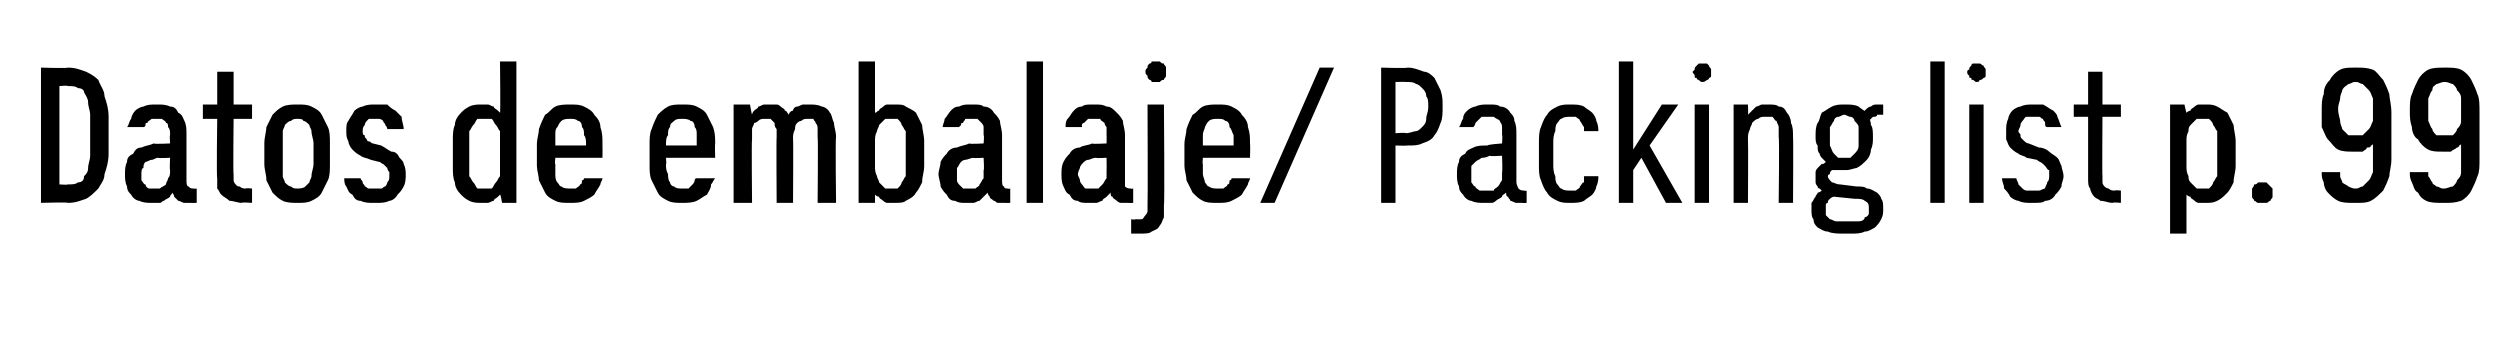 <?xml version="1.0" standalone="no"?>
<!DOCTYPE svg PUBLIC "-//W3C//DTD SVG 1.1//EN" "http://www.w3.org/Graphics/SVG/1.1/DTD/svg11.dtd">
<svg xmlns="http://www.w3.org/2000/svg" version="1.1" width="122px" height="16.5px" viewBox="0 -3 122 16.5" style="top:-3px">
  <desc>Datos de embalaje/ Packing list p. 99</desc>
  <defs/>
  <g id="Polygon378242">
    <path d="M 2 6.9 C 2 6.9 3.35 6.86 3.3 6.9 C 3.7 6.9 3.9 6.8 4.2 6.7 C 4.4 6.6 4.6 6.4 4.8 6.2 C 4.9 6 5.1 5.8 5.1 5.5 C 5.2 5.2 5.3 4.9 5.3 4.5 C 5.3 4.5 5.3 2.7 5.3 2.7 C 5.3 2.3 5.2 2 5.1 1.7 C 5.1 1.4 4.9 1.2 4.8 0.9 C 4.6 0.7 4.4 0.6 4.2 0.5 C 3.9 0.4 3.7 0.3 3.3 0.3 C 3.35 0.34 2 0.3 2 0.3 L 2 6.9 Z M 2.9 6 L 2.9 1.2 C 2.9 1.2 3.34 1.16 3.3 1.2 C 3.5 1.2 3.7 1.2 3.8 1.3 C 4 1.3 4.1 1.4 4.1 1.5 C 4.2 1.7 4.3 1.8 4.3 2 C 4.3 2.2 4.4 2.4 4.4 2.6 C 4.4 2.6 4.4 4.6 4.4 4.6 C 4.4 4.8 4.3 5 4.3 5.2 C 4.3 5.4 4.2 5.5 4.1 5.6 C 4.1 5.8 4 5.9 3.8 5.9 C 3.7 6 3.5 6 3.3 6 C 3.34 6.03 2.9 6 2.9 6 Z M 9.6 6.9 L 9.6 6.2 C 9.6 6.2 9.45 6.23 9.5 6.2 C 9.3 6.2 9.3 6.2 9.2 6.1 C 9.1 6.1 9.1 5.9 9.1 5.8 C 9.1 5.8 9.1 3.6 9.1 3.6 C 9.1 3.3 9.1 3.1 9 2.9 C 8.9 2.7 8.9 2.6 8.7 2.5 C 8.6 2.3 8.5 2.2 8.3 2.2 C 8.1 2.1 7.9 2.1 7.7 2.1 C 7.7 2.1 7.6 2.1 7.6 2.1 C 7.4 2.1 7.2 2.1 7 2.2 C 6.9 2.2 6.7 2.3 6.6 2.4 C 6.5 2.5 6.4 2.7 6.4 2.8 C 6.3 2.9 6.3 3.1 6.2 3.2 C 6.2 3.2 7 3.2 7 3.2 C 7 3.2 7.1 3.2 7.1 3.1 C 7.1 3 7.1 3 7.2 3 C 7.2 2.9 7.3 2.9 7.4 2.8 C 7.4 2.8 7.5 2.8 7.6 2.8 C 7.6 2.8 7.7 2.8 7.7 2.8 C 7.8 2.8 7.9 2.8 7.9 2.8 C 8 2.9 8.1 2.9 8.1 3 C 8.2 3 8.2 3.1 8.2 3.2 C 8.3 3.3 8.3 3.4 8.3 3.6 C 8.27 3.58 8.3 4 8.3 4 C 8.3 4 7.54 4.04 7.5 4 C 7.3 4.1 7.1 4.1 6.9 4.2 C 6.7 4.2 6.6 4.3 6.5 4.5 C 6.3 4.6 6.2 4.7 6.2 4.9 C 6.1 5.1 6.1 5.3 6.1 5.5 C 6.1 5.7 6.1 5.9 6.2 6.1 C 6.2 6.3 6.3 6.4 6.4 6.5 C 6.5 6.7 6.7 6.8 6.8 6.8 C 7 6.9 7.2 6.9 7.4 6.9 C 7.4 6.9 7.4 6.9 7.4 6.9 C 7.6 6.9 7.7 6.9 7.8 6.9 C 7.9 6.9 7.9 6.8 8 6.8 C 8.1 6.7 8.2 6.7 8.3 6.6 C 8.3 6.5 8.4 6.5 8.4 6.4 C 8.5 6.5 8.5 6.6 8.5 6.6 C 8.6 6.7 8.6 6.7 8.7 6.8 C 8.8 6.8 8.9 6.9 9 6.9 C 9.1 6.9 9.2 6.9 9.3 6.9 C 9.28 6.91 9.6 6.9 9.6 6.9 Z M 8.3 4.7 C 8.3 4.7 8.27 5.31 8.3 5.3 C 8.3 5.5 8.3 5.6 8.2 5.7 C 8.2 5.8 8.1 5.9 8.1 6 C 8 6.1 7.9 6.1 7.8 6.2 C 7.8 6.2 7.7 6.2 7.6 6.2 C 7.6 6.2 7.5 6.2 7.5 6.2 C 7.4 6.2 7.3 6.2 7.3 6.2 C 7.2 6.2 7.1 6.1 7.1 6 C 7 6 7 5.9 6.9 5.8 C 6.9 5.7 6.9 5.6 6.9 5.5 C 6.9 5.4 6.9 5.2 7 5.2 C 7 5.1 7 5 7.1 4.9 C 7.2 4.9 7.3 4.8 7.4 4.8 C 7.5 4.8 7.6 4.7 7.7 4.7 C 7.74 4.73 8.3 4.7 8.3 4.7 Z M 11.8 6.9 C 11.79 6.86 12.3 6.9 12.3 6.9 L 12.3 6.2 C 12.3 6.2 11.98 6.17 12 6.2 C 11.9 6.2 11.8 6.2 11.7 6.1 C 11.6 6.1 11.6 6.1 11.5 6 C 11.5 6 11.4 5.9 11.4 5.8 C 11.4 5.8 11.4 5.7 11.4 5.5 C 11.37 5.54 11.4 2.8 11.4 2.8 L 12.3 2.8 L 12.3 2.1 L 11.4 2.1 L 11.4 0.5 L 10.6 0.5 L 10.6 2.1 L 9.9 2.1 L 9.9 2.8 L 10.6 2.8 C 10.6 2.8 10.56 5.68 10.6 5.7 C 10.6 5.9 10.6 6 10.6 6.2 C 10.7 6.3 10.7 6.4 10.8 6.5 C 10.9 6.6 11.1 6.7 11.2 6.8 C 11.4 6.8 11.6 6.9 11.8 6.9 Z M 14.5 6.9 C 14.8 6.9 15 6.9 15.2 6.8 C 15.4 6.7 15.6 6.6 15.7 6.4 C 15.8 6.2 15.9 6 16 5.8 C 16.1 5.6 16.1 5.3 16.1 5 C 16.1 5 16.1 4 16.1 4 C 16.1 3.7 16.1 3.4 16 3.2 C 15.9 3 15.8 2.8 15.7 2.6 C 15.6 2.4 15.4 2.3 15.2 2.2 C 15 2.1 14.8 2.1 14.5 2.1 C 14.3 2.1 14 2.1 13.8 2.2 C 13.6 2.3 13.5 2.4 13.3 2.6 C 13.2 2.8 13.1 3 13 3.2 C 13 3.4 12.9 3.7 12.9 4 C 12.9 4 12.9 5 12.9 5 C 12.9 5.3 13 5.5 13 5.8 C 13.1 6 13.2 6.2 13.3 6.4 C 13.5 6.6 13.6 6.7 13.8 6.8 C 14 6.9 14.3 6.9 14.5 6.9 Z M 14.5 6.2 C 14.4 6.2 14.3 6.2 14.2 6.1 C 14.1 6.1 14 6 13.9 5.9 C 13.9 5.8 13.8 5.7 13.8 5.6 C 13.8 5.4 13.8 5.2 13.8 5 C 13.8 5 13.8 4 13.8 4 C 13.8 3.8 13.8 3.6 13.8 3.4 C 13.8 3.3 13.9 3.2 13.9 3.1 C 14 3 14.1 2.9 14.2 2.9 C 14.3 2.8 14.4 2.8 14.5 2.8 C 14.6 2.8 14.8 2.8 14.8 2.9 C 14.9 2.9 15 3 15.1 3.1 C 15.1 3.2 15.2 3.3 15.2 3.4 C 15.2 3.6 15.3 3.8 15.3 4 C 15.3 4 15.3 5 15.3 5 C 15.3 5.2 15.2 5.4 15.2 5.6 C 15.2 5.7 15.1 5.8 15.1 5.9 C 15 6 14.9 6.1 14.9 6.1 C 14.8 6.2 14.6 6.2 14.5 6.2 Z M 18.2 6.9 C 18.2 6.9 18.4 6.9 18.4 6.9 C 18.6 6.9 18.8 6.9 19 6.8 C 19.1 6.8 19.3 6.7 19.4 6.5 C 19.5 6.4 19.6 6.3 19.7 6.1 C 19.8 5.9 19.8 5.7 19.8 5.5 C 19.8 5.4 19.8 5.2 19.7 5 C 19.7 4.9 19.6 4.8 19.5 4.7 C 19.4 4.5 19.3 4.4 19.1 4.4 C 18.9 4.3 18.8 4.2 18.6 4.1 C 18.6 4.1 18.2 4 18.2 4 C 18.1 4 18.1 3.9 18 3.9 C 17.9 3.9 17.9 3.8 17.9 3.8 C 17.8 3.7 17.8 3.7 17.8 3.6 C 17.7 3.6 17.7 3.5 17.7 3.4 C 17.7 3.3 17.7 3.2 17.8 3.1 C 17.8 3.1 17.8 3 17.9 2.9 C 17.9 2.9 18 2.8 18 2.8 C 18.1 2.8 18.2 2.8 18.3 2.8 C 18.3 2.8 18.3 2.8 18.3 2.8 C 18.4 2.8 18.5 2.8 18.5 2.8 C 18.6 2.8 18.7 2.9 18.7 2.9 C 18.7 3 18.8 3 18.8 3.1 C 18.8 3.1 18.9 3.2 18.9 3.3 C 18.9 3.3 19.7 3.3 19.7 3.3 C 19.7 3.1 19.6 2.9 19.6 2.7 C 19.5 2.6 19.4 2.5 19.3 2.4 C 19.1 2.3 19 2.2 18.9 2.1 C 18.7 2.1 18.5 2.1 18.4 2.1 C 18.4 2.1 18.3 2.1 18.3 2.1 C 18.1 2.1 17.9 2.1 17.7 2.2 C 17.6 2.2 17.4 2.3 17.3 2.4 C 17.2 2.6 17.1 2.7 17 2.9 C 16.9 3 16.9 3.2 16.9 3.4 C 16.9 3.6 16.9 3.7 17 3.9 C 17 4 17.1 4.2 17.2 4.3 C 17.3 4.4 17.4 4.5 17.6 4.6 C 17.7 4.7 17.9 4.7 18.1 4.8 C 18.1 4.8 18.5 4.9 18.5 4.9 C 18.6 4.9 18.6 5 18.7 5 C 18.8 5.1 18.8 5.1 18.9 5.2 C 18.9 5.2 18.9 5.3 19 5.4 C 19 5.4 19 5.5 19 5.6 C 19 5.7 19 5.8 18.9 5.9 C 18.9 5.9 18.9 6 18.8 6.1 C 18.7 6.1 18.7 6.2 18.6 6.2 C 18.5 6.2 18.4 6.2 18.3 6.2 C 18.3 6.2 18.3 6.2 18.3 6.2 C 18.2 6.2 18.1 6.2 18 6.2 C 17.9 6.2 17.9 6.1 17.8 6.1 C 17.8 6 17.7 6 17.7 5.9 C 17.7 5.8 17.6 5.8 17.6 5.7 C 17.6 5.7 16.8 5.7 16.8 5.7 C 16.8 5.8 16.8 6 16.9 6.1 C 17 6.3 17 6.4 17.2 6.5 C 17.3 6.7 17.4 6.8 17.6 6.8 C 17.8 6.9 18 6.9 18.2 6.9 Z M 23.5 6.9 C 23.6 6.9 23.7 6.9 23.8 6.9 C 23.9 6.9 24 6.8 24.1 6.8 C 24.1 6.7 24.2 6.7 24.3 6.6 C 24.3 6.6 24.4 6.5 24.4 6.5 C 24.43 6.46 24.5 6.9 24.5 6.9 L 25.2 6.9 L 25.2 0 L 24.4 0 C 24.4 0 24.43 2.54 24.4 2.5 C 24.4 2.5 24.3 2.4 24.3 2.4 C 24.2 2.3 24.1 2.3 24.1 2.2 C 24 2.2 23.9 2.1 23.8 2.1 C 23.7 2.1 23.6 2.1 23.5 2.1 C 23.3 2.1 23.1 2.1 22.9 2.2 C 22.7 2.3 22.6 2.4 22.5 2.5 C 22.3 2.7 22.2 2.9 22.2 3.1 C 22.1 3.3 22.1 3.6 22.1 3.8 C 22.1 3.8 22.1 5.2 22.1 5.2 C 22.1 5.4 22.1 5.7 22.2 5.9 C 22.2 6.1 22.3 6.3 22.5 6.5 C 22.6 6.6 22.7 6.7 22.9 6.8 C 23.1 6.9 23.3 6.9 23.5 6.9 Z M 23.6 6.2 C 23.5 6.2 23.4 6.2 23.3 6.2 C 23.2 6.1 23.2 6 23.1 5.9 C 23 5.8 23 5.7 22.9 5.6 C 22.9 5.4 22.9 5.3 22.9 5.1 C 22.9 5.1 22.9 3.9 22.9 3.9 C 22.9 3.7 22.9 3.6 22.9 3.4 C 23 3.3 23 3.2 23.1 3.1 C 23.2 3 23.2 2.9 23.3 2.8 C 23.4 2.8 23.5 2.8 23.7 2.8 C 23.8 2.8 23.9 2.8 24 2.8 C 24.1 2.9 24.1 3 24.2 3.1 C 24.3 3.2 24.3 3.3 24.4 3.4 C 24.4 3.6 24.4 3.7 24.4 3.9 C 24.4 3.9 24.4 5.1 24.4 5.1 C 24.4 5.3 24.4 5.4 24.4 5.6 C 24.3 5.7 24.3 5.8 24.2 5.9 C 24.1 6 24.1 6.1 24 6.2 C 23.9 6.2 23.8 6.2 23.6 6.2 Z M 27.8 6.9 C 28.1 6.9 28.3 6.9 28.5 6.8 C 28.7 6.7 28.9 6.6 29 6.5 C 29.1 6.3 29.2 6.2 29.3 6 C 29.3 5.9 29.4 5.8 29.4 5.7 C 29.4 5.7 28.5 5.7 28.5 5.7 C 28.5 5.7 28.5 5.8 28.4 5.8 C 28.4 5.9 28.4 6 28.3 6 C 28.3 6.1 28.2 6.1 28.1 6.2 C 28 6.2 27.9 6.2 27.8 6.2 C 27.7 6.2 27.5 6.2 27.4 6.1 C 27.3 6.1 27.3 6 27.2 5.9 C 27.1 5.8 27.1 5.6 27.1 5.5 C 27.1 5.3 27.1 5.2 27.1 5 C 27.06 5.04 27.1 4.7 27.1 4.7 L 29.4 4.7 C 29.4 4.7 29.41 4.02 29.4 4 C 29.4 3.7 29.4 3.5 29.3 3.2 C 29.3 3 29.2 2.8 29 2.6 C 28.9 2.4 28.7 2.3 28.5 2.2 C 28.3 2.1 28.1 2.1 27.8 2.1 C 27.6 2.1 27.3 2.1 27.1 2.2 C 26.9 2.3 26.8 2.5 26.6 2.6 C 26.5 2.8 26.4 3 26.3 3.3 C 26.3 3.5 26.2 3.8 26.2 4 C 26.2 4 26.2 5.1 26.2 5.1 C 26.2 5.3 26.3 5.6 26.3 5.8 C 26.4 6 26.5 6.2 26.6 6.4 C 26.7 6.6 26.9 6.7 27.1 6.8 C 27.3 6.9 27.5 6.9 27.8 6.9 Z M 28.6 4.1 C 28.6 4.1 27.1 4.1 27.1 4.1 C 27.1 3.9 27.1 3.7 27.1 3.6 C 27.1 3.4 27.1 3.3 27.2 3.2 C 27.3 3 27.3 3 27.4 2.9 C 27.5 2.8 27.7 2.8 27.8 2.8 C 28 2.8 28.1 2.8 28.2 2.9 C 28.3 2.9 28.4 3 28.4 3.2 C 28.5 3.3 28.5 3.4 28.5 3.6 C 28.6 3.7 28.6 3.9 28.6 4.1 Z M 33.3 6.9 C 33.5 6.9 33.8 6.9 34 6.8 C 34.2 6.7 34.3 6.6 34.5 6.5 C 34.6 6.3 34.7 6.2 34.7 6 C 34.8 5.9 34.8 5.8 34.9 5.7 C 34.9 5.7 34 5.7 34 5.7 C 33.9 5.7 33.9 5.8 33.9 5.8 C 33.9 5.9 33.8 6 33.8 6 C 33.7 6.1 33.7 6.1 33.6 6.2 C 33.5 6.2 33.4 6.2 33.3 6.2 C 33.1 6.2 33 6.2 32.9 6.1 C 32.8 6.1 32.7 6 32.7 5.9 C 32.6 5.8 32.6 5.6 32.6 5.5 C 32.5 5.3 32.5 5.2 32.5 5 C 32.53 5.04 32.5 4.7 32.5 4.7 L 34.9 4.7 C 34.9 4.7 34.88 4.02 34.9 4 C 34.9 3.7 34.9 3.5 34.8 3.2 C 34.7 3 34.6 2.8 34.5 2.6 C 34.4 2.4 34.2 2.3 34 2.2 C 33.8 2.1 33.6 2.1 33.3 2.1 C 33 2.1 32.8 2.1 32.6 2.2 C 32.4 2.3 32.2 2.5 32.1 2.6 C 32 2.8 31.9 3 31.8 3.3 C 31.7 3.5 31.7 3.8 31.7 4 C 31.7 4 31.7 5.1 31.7 5.1 C 31.7 5.3 31.7 5.6 31.8 5.8 C 31.9 6 32 6.2 32.1 6.4 C 32.2 6.6 32.4 6.7 32.6 6.8 C 32.8 6.9 33 6.9 33.3 6.9 Z M 34 4.1 C 34 4.1 32.5 4.1 32.5 4.1 C 32.5 3.9 32.5 3.7 32.6 3.6 C 32.6 3.4 32.6 3.3 32.7 3.2 C 32.7 3 32.8 3 32.9 2.9 C 33 2.8 33.1 2.8 33.3 2.8 C 33.4 2.8 33.6 2.8 33.7 2.9 C 33.8 2.9 33.9 3 33.9 3.2 C 34 3.3 34 3.4 34 3.6 C 34 3.7 34 3.9 34 4.1 Z M 35.8 6.9 L 36.7 6.9 C 36.7 6.9 36.67 3.78 36.7 3.8 C 36.7 3.6 36.7 3.5 36.7 3.3 C 36.7 3.2 36.8 3.1 36.8 3 C 36.9 3 37 2.9 37 2.9 C 37.1 2.8 37.2 2.8 37.3 2.8 C 37.4 2.8 37.5 2.8 37.6 2.8 C 37.7 2.9 37.7 2.9 37.8 3 C 37.8 3.1 37.8 3.2 37.9 3.3 C 37.9 3.4 37.9 3.5 37.9 3.7 C 37.88 3.68 37.9 6.9 37.9 6.9 L 38.7 6.9 C 38.7 6.9 38.72 3.78 38.7 3.8 C 38.7 3.6 38.7 3.5 38.8 3.3 C 38.8 3.2 38.8 3.1 38.9 3 C 38.9 3 39 2.9 39.1 2.9 C 39.2 2.8 39.3 2.8 39.4 2.8 C 39.5 2.8 39.6 2.8 39.7 2.8 C 39.7 2.9 39.8 2.9 39.8 3 C 39.9 3.1 39.9 3.2 39.9 3.3 C 39.9 3.4 39.9 3.5 39.9 3.7 C 39.93 3.68 39.9 6.9 39.9 6.9 L 40.8 6.9 C 40.8 6.9 40.76 3.68 40.8 3.7 C 40.8 3.4 40.7 3.2 40.7 3 C 40.6 2.8 40.6 2.6 40.5 2.5 C 40.4 2.3 40.2 2.2 40.1 2.2 C 39.9 2.1 39.7 2.1 39.5 2.1 C 39.4 2.1 39.3 2.1 39.2 2.1 C 39.1 2.1 39 2.2 38.9 2.2 C 38.8 2.2 38.7 2.3 38.7 2.4 C 38.6 2.4 38.5 2.5 38.5 2.6 C 38.4 2.5 38.4 2.4 38.3 2.4 C 38.3 2.3 38.2 2.3 38.1 2.2 C 38.1 2.2 38 2.1 37.9 2.1 C 37.8 2.1 37.7 2.1 37.6 2.1 C 37.5 2.1 37.4 2.1 37.3 2.1 C 37.2 2.1 37.1 2.2 37 2.2 C 37 2.3 36.9 2.3 36.8 2.4 C 36.8 2.4 36.7 2.5 36.7 2.6 C 36.68 2.57 36.6 2.1 36.6 2.1 L 35.8 2.1 L 35.8 6.9 Z M 43.6 6.9 C 43.9 6.9 44.1 6.9 44.2 6.8 C 44.4 6.7 44.6 6.6 44.7 6.4 C 44.8 6.3 44.9 6.1 45 5.9 C 45 5.6 45.1 5.4 45.1 5.1 C 45.1 5.1 45.1 3.9 45.1 3.9 C 45.1 3.6 45 3.3 45 3.1 C 44.9 2.9 44.8 2.7 44.7 2.5 C 44.6 2.4 44.4 2.3 44.2 2.2 C 44.1 2.1 43.9 2.1 43.7 2.1 C 43.5 2.1 43.4 2.1 43.3 2.1 C 43.2 2.1 43.1 2.2 43.1 2.2 C 43 2.3 42.9 2.3 42.9 2.4 C 42.8 2.4 42.8 2.5 42.7 2.5 C 42.7 2.54 42.7 0 42.7 0 L 41.9 0 L 41.9 6.9 L 42.7 6.9 C 42.7 6.9 42.7 6.46 42.7 6.5 C 42.7 6.5 42.8 6.6 42.9 6.6 C 42.9 6.7 43 6.7 43.1 6.8 C 43.1 6.8 43.2 6.9 43.3 6.9 C 43.4 6.9 43.5 6.9 43.6 6.9 Z M 43.5 6.2 C 43.4 6.2 43.3 6.2 43.2 6.2 C 43.1 6.1 43 6 42.9 5.9 C 42.9 5.8 42.8 5.7 42.8 5.6 C 42.7 5.4 42.7 5.3 42.7 5.1 C 42.7 5.1 42.7 3.9 42.7 3.9 C 42.7 3.7 42.7 3.6 42.8 3.4 C 42.8 3.3 42.9 3.2 42.9 3.1 C 43 3 43.1 2.9 43.2 2.8 C 43.3 2.8 43.4 2.8 43.5 2.8 C 43.6 2.8 43.7 2.8 43.8 2.8 C 43.9 2.9 44 3 44 3.1 C 44.1 3.2 44.1 3.3 44.2 3.4 C 44.2 3.6 44.2 3.7 44.2 3.9 C 44.2 3.9 44.2 5.1 44.2 5.1 C 44.2 5.3 44.2 5.4 44.2 5.6 C 44.1 5.7 44.1 5.8 44 5.9 C 44 6 43.9 6.1 43.8 6.2 C 43.7 6.2 43.6 6.2 43.5 6.2 Z M 49.3 6.9 L 49.3 6.2 C 49.3 6.2 49.22 6.23 49.2 6.2 C 49.1 6.2 49 6.2 49 6.1 C 48.9 6.1 48.9 5.9 48.9 5.8 C 48.9 5.8 48.9 3.6 48.9 3.6 C 48.9 3.3 48.8 3.1 48.8 2.9 C 48.7 2.7 48.6 2.6 48.5 2.5 C 48.4 2.3 48.2 2.2 48 2.2 C 47.9 2.1 47.7 2.1 47.5 2.1 C 47.5 2.1 47.4 2.1 47.4 2.1 C 47.1 2.1 47 2.1 46.8 2.2 C 46.6 2.2 46.5 2.3 46.4 2.4 C 46.3 2.5 46.2 2.7 46.1 2.8 C 46.1 2.9 46 3.1 46 3.2 C 46 3.2 46.8 3.2 46.8 3.2 C 46.8 3.2 46.8 3.2 46.9 3.1 C 46.9 3 46.9 3 47 3 C 47 2.9 47.1 2.9 47.1 2.8 C 47.2 2.8 47.3 2.8 47.4 2.8 C 47.4 2.8 47.4 2.8 47.4 2.8 C 47.5 2.8 47.6 2.8 47.7 2.8 C 47.8 2.9 47.8 2.9 47.9 3 C 47.9 3 48 3.1 48 3.2 C 48 3.3 48 3.4 48 3.6 C 48.04 3.58 48 4 48 4 C 48 4 47.31 4.04 47.3 4 C 47.1 4.1 46.9 4.1 46.7 4.2 C 46.5 4.2 46.3 4.3 46.2 4.5 C 46.1 4.6 46 4.7 45.9 4.9 C 45.9 5.1 45.8 5.3 45.8 5.5 C 45.8 5.7 45.9 5.9 45.9 6.1 C 46 6.3 46.1 6.4 46.2 6.5 C 46.3 6.7 46.4 6.8 46.6 6.8 C 46.8 6.9 46.9 6.9 47.1 6.9 C 47.1 6.9 47.2 6.9 47.2 6.9 C 47.3 6.9 47.4 6.9 47.5 6.9 C 47.6 6.9 47.7 6.8 47.8 6.8 C 47.9 6.7 47.9 6.7 48 6.6 C 48.1 6.5 48.1 6.5 48.2 6.4 C 48.2 6.5 48.3 6.6 48.3 6.6 C 48.3 6.7 48.4 6.7 48.5 6.8 C 48.6 6.8 48.6 6.9 48.7 6.9 C 48.8 6.9 48.9 6.9 49 6.9 C 49.05 6.91 49.3 6.9 49.3 6.9 Z M 48 4.7 C 48 4.7 48.04 5.31 48 5.3 C 48 5.5 48 5.6 48 5.7 C 47.9 5.8 47.9 5.9 47.8 6 C 47.8 6.1 47.7 6.1 47.6 6.2 C 47.5 6.2 47.4 6.2 47.3 6.2 C 47.3 6.2 47.3 6.2 47.3 6.2 C 47.2 6.2 47.1 6.2 47 6.2 C 47 6.2 46.9 6.1 46.8 6 C 46.8 6 46.7 5.9 46.7 5.8 C 46.7 5.7 46.7 5.6 46.7 5.5 C 46.7 5.4 46.7 5.2 46.7 5.2 C 46.8 5.1 46.8 5 46.9 4.9 C 46.9 4.9 47 4.8 47.1 4.8 C 47.2 4.8 47.4 4.7 47.5 4.7 C 47.5 4.73 48 4.7 48 4.7 Z M 50.1 6.9 L 50.9 6.9 L 50.9 0 L 50.1 0 L 50.1 6.9 Z M 55.3 6.9 L 55.3 6.2 C 55.3 6.2 55.19 6.23 55.2 6.2 C 55.1 6.2 55 6.2 54.9 6.1 C 54.9 6.1 54.9 5.9 54.9 5.8 C 54.9 5.8 54.9 3.6 54.9 3.6 C 54.9 3.3 54.8 3.1 54.8 2.9 C 54.7 2.7 54.6 2.6 54.5 2.5 C 54.3 2.3 54.2 2.2 54 2.2 C 53.8 2.1 53.7 2.1 53.4 2.1 C 53.4 2.1 53.3 2.1 53.3 2.1 C 53.1 2.1 52.9 2.1 52.8 2.2 C 52.6 2.2 52.5 2.3 52.4 2.4 C 52.3 2.5 52.2 2.7 52.1 2.8 C 52 2.9 52 3.1 52 3.2 C 52 3.2 52.8 3.2 52.8 3.2 C 52.8 3.2 52.8 3.2 52.8 3.1 C 52.8 3 52.9 3 52.9 3 C 53 2.9 53 2.9 53.1 2.8 C 53.2 2.8 53.2 2.8 53.3 2.8 C 53.3 2.8 53.4 2.8 53.4 2.8 C 53.5 2.8 53.6 2.8 53.7 2.8 C 53.7 2.9 53.8 2.9 53.9 3 C 53.9 3 53.9 3.1 54 3.2 C 54 3.3 54 3.4 54 3.6 C 54.01 3.58 54 4 54 4 C 54 4 53.28 4.04 53.3 4 C 53.1 4.1 52.8 4.1 52.7 4.2 C 52.5 4.2 52.3 4.3 52.2 4.5 C 52.1 4.6 52 4.7 51.9 4.9 C 51.8 5.1 51.8 5.3 51.8 5.5 C 51.8 5.7 51.8 5.9 51.9 6.1 C 52 6.3 52 6.4 52.2 6.5 C 52.3 6.7 52.4 6.8 52.6 6.8 C 52.7 6.9 52.9 6.9 53.1 6.9 C 53.1 6.9 53.2 6.9 53.2 6.9 C 53.3 6.9 53.4 6.9 53.5 6.9 C 53.6 6.9 53.7 6.8 53.8 6.8 C 53.8 6.7 53.9 6.7 54 6.6 C 54.1 6.5 54.1 6.5 54.2 6.4 C 54.2 6.5 54.2 6.6 54.3 6.6 C 54.3 6.7 54.4 6.7 54.5 6.8 C 54.5 6.8 54.6 6.9 54.7 6.9 C 54.8 6.9 54.9 6.9 55 6.9 C 55.02 6.91 55.3 6.9 55.3 6.9 Z M 54 4.7 C 54 4.7 54.01 5.31 54 5.3 C 54 5.5 54 5.6 54 5.7 C 53.9 5.8 53.9 5.9 53.8 6 C 53.7 6.1 53.7 6.1 53.6 6.2 C 53.5 6.2 53.4 6.2 53.3 6.2 C 53.3 6.2 53.2 6.2 53.2 6.2 C 53.2 6.2 53.1 6.2 53 6.2 C 52.9 6.2 52.9 6.1 52.8 6 C 52.8 6 52.7 5.9 52.7 5.8 C 52.7 5.7 52.6 5.6 52.6 5.5 C 52.6 5.4 52.7 5.2 52.7 5.2 C 52.7 5.1 52.8 5 52.9 4.9 C 52.9 4.9 53 4.8 53.1 4.8 C 53.2 4.8 53.3 4.7 53.5 4.7 C 53.48 4.73 54 4.7 54 4.7 Z M 55.2 8.4 C 55.2 8.4 55.63 8.4 55.6 8.4 C 55.9 8.4 56.1 8.4 56.2 8.3 C 56.4 8.2 56.5 8.2 56.6 8 C 56.7 7.9 56.7 7.8 56.8 7.6 C 56.8 7.4 56.8 7.2 56.8 7 C 56.84 7.01 56.8 2.1 56.8 2.1 L 56 2.1 C 56 2.1 56.02 6.97 56 7 C 56 7.1 56 7.2 56 7.3 C 56 7.4 55.9 7.5 55.9 7.5 C 55.8 7.6 55.8 7.7 55.7 7.7 C 55.6 7.7 55.5 7.7 55.4 7.7 C 55.38 7.73 55.2 7.7 55.2 7.7 L 55.2 8.4 Z M 56.4 1 C 56.5 1 56.6 1 56.6 1 C 56.7 0.9 56.7 0.9 56.8 0.9 C 56.8 0.8 56.9 0.8 56.9 0.7 C 56.9 0.6 56.9 0.6 56.9 0.5 C 56.9 0.4 56.9 0.4 56.9 0.3 C 56.9 0.2 56.8 0.2 56.8 0.1 C 56.7 0.1 56.7 0.1 56.6 0 C 56.6 0 56.5 0 56.4 0 C 56.4 0 56.3 0 56.2 0 C 56.2 0.1 56.1 0.1 56.1 0.1 C 56 0.2 56 0.2 56 0.3 C 55.9 0.4 55.9 0.4 55.9 0.5 C 55.9 0.6 55.9 0.6 56 0.7 C 56 0.8 56 0.8 56.1 0.9 C 56.1 0.9 56.2 0.9 56.2 1 C 56.3 1 56.4 1 56.4 1 Z M 59.4 6.9 C 59.7 6.9 59.9 6.9 60.1 6.8 C 60.3 6.7 60.5 6.6 60.6 6.5 C 60.7 6.3 60.8 6.2 60.9 6 C 60.9 5.9 61 5.8 61 5.7 C 61 5.7 60.1 5.7 60.1 5.7 C 60.1 5.7 60.1 5.8 60 5.8 C 60 5.9 60 6 59.9 6 C 59.9 6.1 59.8 6.1 59.7 6.2 C 59.6 6.2 59.5 6.2 59.4 6.2 C 59.3 6.2 59.1 6.2 59 6.1 C 58.9 6.1 58.9 6 58.8 5.9 C 58.8 5.8 58.7 5.6 58.7 5.5 C 58.7 5.3 58.7 5.2 58.7 5 C 58.67 5.04 58.7 4.7 58.7 4.7 L 61 4.7 C 61 4.7 61.02 4.02 61 4 C 61 3.7 61 3.5 60.9 3.2 C 60.9 3 60.8 2.8 60.6 2.6 C 60.5 2.4 60.3 2.3 60.1 2.2 C 59.9 2.1 59.7 2.1 59.4 2.1 C 59.2 2.1 58.9 2.1 58.7 2.2 C 58.5 2.3 58.4 2.5 58.2 2.6 C 58.1 2.8 58 3 57.9 3.3 C 57.9 3.5 57.8 3.8 57.8 4 C 57.8 4 57.8 5.1 57.8 5.1 C 57.8 5.3 57.9 5.6 57.9 5.8 C 58 6 58.1 6.2 58.2 6.4 C 58.4 6.6 58.5 6.7 58.7 6.8 C 58.9 6.9 59.1 6.9 59.4 6.9 Z M 60.2 4.1 C 60.2 4.1 58.7 4.1 58.7 4.1 C 58.7 3.9 58.7 3.7 58.7 3.6 C 58.7 3.4 58.8 3.3 58.8 3.2 C 58.9 3 58.9 3 59 2.9 C 59.1 2.8 59.3 2.8 59.4 2.8 C 59.6 2.8 59.7 2.8 59.8 2.9 C 59.9 2.9 60 3 60 3.2 C 60.1 3.3 60.1 3.4 60.2 3.6 C 60.2 3.7 60.2 3.9 60.2 4.1 Z M 61.5 6.9 L 62.2 6.9 L 65.1 0.3 L 64.4 0.3 L 61.5 6.9 Z M 67.4 6.9 L 68.1 6.9 L 68.1 4.1 C 68.1 4.1 68.65 4.12 68.7 4.1 C 69 4.1 69.2 4.1 69.4 4 C 69.7 3.9 69.9 3.8 70 3.6 C 70.1 3.5 70.2 3.3 70.3 3 C 70.4 2.8 70.4 2.5 70.4 2.2 C 70.4 1.9 70.4 1.7 70.3 1.4 C 70.2 1.2 70.1 1 70 0.8 C 69.9 0.7 69.7 0.5 69.5 0.5 C 69.2 0.4 69 0.3 68.7 0.3 C 68.65 0.34 67.4 0.3 67.4 0.3 L 67.4 6.9 Z M 68.1 3.5 L 68.1 1 C 68.1 1 68.63 0.99 68.6 1 C 68.8 1 69 1 69.1 1.1 C 69.2 1.1 69.3 1.2 69.4 1.3 C 69.5 1.4 69.6 1.5 69.6 1.7 C 69.7 1.8 69.7 2 69.7 2.2 C 69.7 2.5 69.6 2.6 69.6 2.8 C 69.6 3 69.5 3.1 69.4 3.2 C 69.3 3.3 69.2 3.4 69.1 3.4 C 69 3.4 68.8 3.5 68.6 3.5 C 68.63 3.46 68.1 3.5 68.1 3.5 Z M 74.5 6.9 L 74.5 6.3 C 74.5 6.3 74.4 6.34 74.4 6.3 C 74.3 6.3 74.2 6.3 74.1 6.2 C 74.1 6.2 74 6 74 5.9 C 74 5.9 74 3.6 74 3.6 C 74 3.3 74 3.1 73.9 2.9 C 73.9 2.7 73.8 2.6 73.7 2.5 C 73.6 2.3 73.4 2.2 73.2 2.2 C 73.1 2.1 72.9 2.1 72.7 2.1 C 72.7 2.1 72.6 2.1 72.6 2.1 C 72.4 2.1 72.2 2.1 72 2.2 C 71.9 2.2 71.7 2.3 71.6 2.4 C 71.5 2.5 71.4 2.6 71.4 2.8 C 71.3 2.9 71.3 3.1 71.2 3.2 C 71.2 3.2 71.9 3.2 71.9 3.2 C 71.9 3.2 72 3.1 72 3 C 72 3 72.1 2.9 72.1 2.9 C 72.2 2.8 72.2 2.8 72.3 2.7 C 72.4 2.7 72.5 2.7 72.6 2.7 C 72.6 2.7 72.6 2.7 72.6 2.7 C 72.8 2.7 72.9 2.7 72.9 2.7 C 73 2.8 73.1 2.8 73.2 2.9 C 73.2 3 73.3 3 73.3 3.2 C 73.3 3.3 73.3 3.4 73.3 3.6 C 73.33 3.56 73.3 4 73.3 4 C 73.3 4 72.56 4.05 72.6 4.1 C 72.3 4.1 72.1 4.1 71.9 4.2 C 71.7 4.3 71.6 4.3 71.5 4.5 C 71.3 4.6 71.2 4.7 71.2 4.9 C 71.1 5.1 71.1 5.3 71.1 5.5 C 71.1 5.7 71.1 5.9 71.2 6.1 C 71.2 6.3 71.3 6.4 71.4 6.5 C 71.5 6.7 71.7 6.8 71.8 6.8 C 72 6.9 72.2 6.9 72.4 6.9 C 72.4 6.9 72.4 6.9 72.4 6.9 C 72.6 6.9 72.7 6.9 72.8 6.9 C 72.9 6.9 73 6.8 73 6.8 C 73.1 6.7 73.2 6.7 73.3 6.6 C 73.3 6.5 73.4 6.5 73.5 6.4 C 73.5 6.5 73.5 6.6 73.6 6.6 C 73.6 6.7 73.7 6.7 73.7 6.8 C 73.8 6.8 73.9 6.9 74 6.9 C 74.1 6.9 74.2 6.9 74.3 6.9 C 74.3 6.92 74.5 6.9 74.5 6.9 Z M 73.3 4.6 C 73.3 4.6 73.33 5.38 73.3 5.4 C 73.3 5.5 73.3 5.7 73.3 5.8 C 73.2 5.9 73.2 6 73.1 6.1 C 73 6.2 72.9 6.2 72.9 6.3 C 72.8 6.3 72.6 6.3 72.5 6.3 C 72.5 6.3 72.5 6.3 72.5 6.3 C 72.4 6.3 72.3 6.3 72.2 6.3 C 72.1 6.2 72 6.2 72 6.1 C 71.9 6.1 71.9 6 71.8 5.9 C 71.8 5.8 71.8 5.6 71.8 5.5 C 71.8 5.4 71.8 5.2 71.8 5.1 C 71.9 5 71.9 5 72 4.9 C 72.1 4.8 72.2 4.8 72.3 4.7 C 72.4 4.7 72.5 4.7 72.7 4.6 C 72.69 4.64 73.3 4.6 73.3 4.6 Z M 76.6 6.9 C 76.9 6.9 77.1 6.9 77.3 6.8 C 77.4 6.7 77.6 6.6 77.7 6.5 C 77.8 6.4 77.9 6.2 77.9 6.1 C 78 5.9 78 5.7 78 5.6 C 78 5.6 77.3 5.6 77.3 5.6 C 77.3 5.7 77.3 5.8 77.3 5.9 C 77.2 5.9 77.2 6 77.1 6.1 C 77.1 6.2 77 6.2 76.9 6.3 C 76.8 6.3 76.7 6.3 76.6 6.3 C 76.5 6.3 76.3 6.3 76.2 6.2 C 76.1 6.2 76.1 6.1 76 6 C 75.9 5.9 75.9 5.7 75.9 5.6 C 75.8 5.4 75.8 5.2 75.8 5 C 75.8 5 75.8 4 75.8 4 C 75.8 3.8 75.8 3.6 75.9 3.4 C 75.9 3.3 75.9 3.1 76 3 C 76.1 2.9 76.1 2.8 76.2 2.8 C 76.3 2.7 76.5 2.7 76.6 2.7 C 76.7 2.7 76.8 2.7 76.9 2.7 C 77 2.8 77.1 2.8 77.1 2.9 C 77.2 3 77.2 3.1 77.3 3.2 C 77.3 3.3 77.3 3.3 77.3 3.4 C 77.3 3.4 78 3.4 78 3.4 C 78 3.3 78 3.1 77.9 2.9 C 77.9 2.8 77.8 2.6 77.7 2.5 C 77.6 2.4 77.4 2.3 77.3 2.2 C 77.1 2.1 76.9 2.1 76.6 2.1 C 76.4 2.1 76.2 2.1 76 2.2 C 75.8 2.3 75.6 2.4 75.5 2.6 C 75.4 2.7 75.3 2.9 75.2 3.2 C 75.1 3.4 75.1 3.7 75.1 4 C 75.1 4 75.1 5.1 75.1 5.1 C 75.1 5.3 75.1 5.6 75.2 5.8 C 75.3 6.1 75.4 6.3 75.5 6.4 C 75.6 6.6 75.8 6.7 76 6.8 C 76.2 6.9 76.4 6.9 76.6 6.9 Z M 79 6.9 L 79.7 6.9 L 79.7 5.3 L 80.1 4.7 L 81.3 6.9 L 82.1 6.9 L 80.5 4.1 L 81.9 2.1 L 81.1 2.1 L 79.7 4.3 L 79.7 0 L 79 0 L 79 6.9 Z M 82.7 6.9 L 83.4 6.9 L 83.4 2.1 L 82.7 2.1 L 82.7 6.9 Z M 83.1 1 C 83.1 1 83.2 1 83.3 0.9 C 83.3 0.9 83.4 0.9 83.4 0.8 C 83.4 0.8 83.5 0.8 83.5 0.7 C 83.5 0.6 83.5 0.6 83.5 0.5 C 83.5 0.5 83.5 0.4 83.5 0.4 C 83.5 0.3 83.4 0.3 83.4 0.2 C 83.4 0.2 83.3 0.1 83.3 0.1 C 83.2 0.1 83.1 0.1 83.1 0.1 C 83 0.1 83 0.1 82.9 0.1 C 82.9 0.1 82.8 0.2 82.8 0.2 C 82.7 0.3 82.7 0.3 82.7 0.4 C 82.7 0.4 82.6 0.5 82.6 0.5 C 82.6 0.6 82.7 0.6 82.7 0.7 C 82.7 0.8 82.7 0.8 82.8 0.8 C 82.8 0.9 82.9 0.9 82.9 0.9 C 83 1 83 1 83.1 1 Z M 84.6 6.9 L 85.3 6.9 C 85.3 6.9 85.32 3.83 85.3 3.8 C 85.3 3.6 85.3 3.5 85.4 3.3 C 85.4 3.2 85.5 3.1 85.5 3 C 85.6 2.9 85.7 2.8 85.8 2.8 C 85.9 2.7 86 2.7 86.1 2.7 C 86.3 2.7 86.4 2.7 86.5 2.7 C 86.6 2.8 86.6 2.9 86.7 2.9 C 86.7 3 86.8 3.1 86.8 3.2 C 86.8 3.4 86.8 3.5 86.8 3.7 C 86.84 3.67 86.8 6.9 86.8 6.9 L 87.5 6.9 C 87.5 6.9 87.52 3.67 87.5 3.7 C 87.5 3.4 87.5 3.2 87.4 3 C 87.4 2.8 87.3 2.6 87.2 2.5 C 87.1 2.3 87 2.2 86.8 2.2 C 86.7 2.1 86.5 2.1 86.3 2.1 C 86.2 2.1 86.1 2.1 86 2.1 C 85.9 2.1 85.8 2.2 85.7 2.2 C 85.6 2.3 85.6 2.3 85.5 2.4 C 85.4 2.5 85.4 2.5 85.3 2.6 C 85.32 2.61 85.3 2.1 85.3 2.1 L 84.6 2.1 L 84.6 6.9 Z M 90 2.1 C 90 2.1 90 2.1 90 2.1 C 89.8 2.1 89.6 2.1 89.4 2.2 C 89.2 2.3 89.1 2.4 88.9 2.5 C 88.8 2.7 88.8 2.9 88.7 3 C 88.6 3.2 88.6 3.4 88.6 3.7 C 88.6 3.8 88.6 4 88.7 4.1 C 88.7 4.3 88.7 4.4 88.8 4.5 C 88.8 4.6 88.9 4.7 88.9 4.7 C 89 4.8 89.1 4.9 89.1 4.9 C 89 5 89 5 88.9 5 C 88.8 5.1 88.8 5.1 88.7 5.2 C 88.7 5.2 88.6 5.3 88.6 5.4 C 88.6 5.5 88.6 5.6 88.6 5.7 C 88.6 5.7 88.6 5.8 88.6 5.9 C 88.6 5.9 88.6 6 88.7 6.1 C 88.7 6.1 88.7 6.2 88.8 6.2 C 88.8 6.2 88.9 6.3 88.9 6.3 C 88.9 6.3 88.8 6.4 88.7 6.4 C 88.7 6.5 88.6 6.5 88.6 6.6 C 88.5 6.7 88.5 6.8 88.4 6.9 C 88.4 7 88.4 7.1 88.4 7.2 C 88.4 7.4 88.4 7.6 88.5 7.7 C 88.5 7.9 88.6 8 88.7 8.1 C 88.9 8.2 89 8.3 89.2 8.3 C 89.4 8.4 89.7 8.4 90 8.4 C 90 8.4 90.3 8.4 90.3 8.4 C 90.6 8.4 90.8 8.4 91 8.3 C 91.2 8.3 91.3 8.2 91.5 8.1 C 91.6 8 91.7 7.9 91.8 7.7 C 91.9 7.5 91.9 7.4 91.9 7.2 C 91.9 7 91.9 6.8 91.8 6.7 C 91.8 6.6 91.7 6.5 91.6 6.4 C 91.4 6.3 91.3 6.2 91.1 6.2 C 91 6.1 90.8 6.1 90.6 6.1 C 90.6 6.1 89.8 6 89.8 6 C 89.6 6 89.5 5.9 89.4 5.9 C 89.3 5.8 89.2 5.7 89.2 5.6 C 89.2 5.6 89.2 5.5 89.3 5.5 C 89.3 5.4 89.3 5.4 89.4 5.3 C 89.4 5.3 89.4 5.3 89.5 5.3 C 89.5 5.3 89.6 5.3 89.7 5.3 C 89.7 5.3 89.7 5.3 89.8 5.3 C 89.8 5.3 89.8 5.3 89.8 5.3 C 89.9 5.3 89.9 5.3 89.9 5.3 C 90 5.3 90 5.3 90.1 5.3 C 90.3 5.3 90.5 5.2 90.6 5.2 C 90.8 5.1 90.9 5 91.1 4.8 C 91.2 4.7 91.3 4.5 91.3 4.3 C 91.4 4.1 91.4 3.9 91.4 3.7 C 91.4 3.5 91.4 3.2 91.3 3.1 C 91.3 2.9 91.2 2.7 91.1 2.5 C 91 2.4 90.8 2.3 90.7 2.2 C 90.5 2.1 90.3 2.1 90 2.1 Z M 90 4.7 C 90 4.7 90 4.7 90 4.7 C 89.9 4.7 89.8 4.7 89.7 4.7 C 89.6 4.6 89.5 4.5 89.5 4.5 C 89.4 4.4 89.4 4.3 89.3 4.1 C 89.3 4 89.3 3.8 89.3 3.7 C 89.3 3.5 89.3 3.4 89.3 3.2 C 89.4 3.1 89.4 3 89.5 2.9 C 89.5 2.8 89.6 2.7 89.7 2.7 C 89.8 2.7 89.9 2.6 90 2.6 C 90 2.6 90 2.6 90 2.6 C 90.1 2.6 90.2 2.7 90.3 2.7 C 90.4 2.7 90.5 2.8 90.5 2.9 C 90.6 3 90.7 3.1 90.7 3.2 C 90.7 3.4 90.7 3.5 90.7 3.7 C 90.7 3.8 90.7 4 90.7 4.1 C 90.7 4.3 90.6 4.4 90.5 4.5 C 90.5 4.5 90.4 4.6 90.3 4.7 C 90.2 4.7 90.2 4.7 90 4.7 Z M 90.3 7.8 C 90.3 7.8 90 7.8 90 7.8 C 89.8 7.8 89.7 7.8 89.6 7.8 C 89.5 7.8 89.4 7.7 89.3 7.7 C 89.2 7.6 89.2 7.6 89.1 7.5 C 89.1 7.4 89.1 7.3 89.1 7.2 C 89.1 7.2 89.1 7.1 89.1 7 C 89.1 7 89.1 6.9 89.2 6.9 C 89.2 6.8 89.2 6.8 89.3 6.7 C 89.3 6.7 89.4 6.6 89.5 6.6 C 89.5 6.6 90.5 6.7 90.5 6.7 C 90.7 6.7 90.9 6.7 91 6.8 C 91.2 6.9 91.2 7 91.2 7.2 C 91.2 7.3 91.2 7.4 91.2 7.4 C 91.2 7.5 91.1 7.6 91 7.6 C 91 7.7 90.9 7.8 90.7 7.8 C 90.6 7.8 90.5 7.8 90.3 7.8 Z M 90.9 2.5 C 90.9 2.5 91.2 2.9 91.2 2.9 C 91.2 2.9 91.3 2.8 91.3 2.8 C 91.3 2.8 91.4 2.7 91.4 2.7 C 91.5 2.7 91.6 2.7 91.6 2.6 C 91.7 2.6 91.8 2.6 91.9 2.6 C 91.9 2.6 91.9 2.1 91.9 2.1 C 91.8 2.1 91.7 2.1 91.6 2.1 C 91.5 2.1 91.4 2.1 91.3 2.2 C 91.2 2.2 91.1 2.3 91.1 2.3 C 91 2.4 91 2.4 90.9 2.5 Z M 94.2 6.9 L 94.9 6.9 L 94.9 0 L 94.2 0 L 94.2 6.9 Z M 96.1 6.9 L 96.8 6.9 L 96.8 2.1 L 96.1 2.1 L 96.1 6.9 Z M 96.5 1 C 96.5 1 96.6 1 96.6 0.9 C 96.7 0.9 96.7 0.9 96.8 0.8 C 96.8 0.8 96.9 0.8 96.9 0.7 C 96.9 0.6 96.9 0.6 96.9 0.5 C 96.9 0.5 96.9 0.4 96.9 0.4 C 96.9 0.3 96.8 0.3 96.8 0.2 C 96.7 0.2 96.7 0.1 96.6 0.1 C 96.6 0.1 96.5 0.1 96.5 0.1 C 96.4 0.1 96.4 0.1 96.3 0.1 C 96.2 0.1 96.2 0.2 96.2 0.2 C 96.1 0.3 96.1 0.3 96.1 0.4 C 96 0.4 96 0.5 96 0.5 C 96 0.6 96 0.6 96.1 0.7 C 96.1 0.8 96.1 0.8 96.2 0.8 C 96.2 0.9 96.2 0.9 96.3 0.9 C 96.4 1 96.4 1 96.5 1 Z M 99.1 6.9 C 99.1 6.9 99.2 6.9 99.2 6.9 C 99.5 6.9 99.7 6.9 99.8 6.8 C 100 6.8 100.2 6.7 100.3 6.5 C 100.4 6.4 100.5 6.3 100.6 6.1 C 100.6 5.9 100.7 5.8 100.7 5.6 C 100.7 5.4 100.6 5.2 100.6 5.1 C 100.5 4.9 100.5 4.8 100.4 4.7 C 100.3 4.6 100.1 4.5 100 4.4 C 99.9 4.3 99.7 4.2 99.5 4.2 C 99.5 4.2 99 4 99 4 C 99 4 98.9 4 98.8 3.9 C 98.8 3.9 98.7 3.8 98.7 3.8 C 98.6 3.7 98.6 3.7 98.6 3.6 C 98.6 3.5 98.5 3.5 98.5 3.4 C 98.5 3.3 98.6 3.2 98.6 3.1 C 98.6 3 98.7 2.9 98.7 2.9 C 98.8 2.8 98.8 2.7 98.9 2.7 C 99 2.7 99.1 2.7 99.2 2.7 C 99.2 2.7 99.2 2.7 99.2 2.7 C 99.3 2.7 99.4 2.7 99.5 2.7 C 99.6 2.7 99.6 2.8 99.7 2.8 C 99.7 2.9 99.8 2.9 99.8 3 C 99.8 3.1 99.8 3.2 99.9 3.2 C 99.9 3.2 100.6 3.2 100.6 3.2 C 100.5 3 100.5 2.9 100.4 2.7 C 100.4 2.6 100.3 2.5 100.2 2.4 C 100 2.3 99.9 2.2 99.7 2.1 C 99.6 2.1 99.4 2.1 99.2 2.1 C 99.2 2.1 99.2 2.1 99.2 2.1 C 99 2.1 98.8 2.1 98.6 2.2 C 98.5 2.2 98.3 2.3 98.2 2.4 C 98.1 2.5 98 2.7 98 2.8 C 97.9 3 97.9 3.2 97.9 3.4 C 97.9 3.6 97.9 3.7 97.9 3.8 C 98 4 98 4.1 98.1 4.2 C 98.2 4.3 98.3 4.4 98.5 4.5 C 98.6 4.6 98.8 4.6 98.9 4.7 C 98.9 4.7 99.4 4.8 99.4 4.8 C 99.5 4.9 99.6 4.9 99.7 5 C 99.7 5 99.8 5.1 99.8 5.1 C 99.9 5.2 99.9 5.3 100 5.3 C 100 5.4 100 5.5 100 5.6 C 100 5.7 100 5.8 99.9 5.9 C 99.9 6 99.8 6.1 99.8 6.2 C 99.7 6.2 99.6 6.3 99.5 6.3 C 99.4 6.3 99.3 6.3 99.2 6.3 C 99.2 6.3 99.2 6.3 99.2 6.3 C 99.1 6.3 99 6.3 98.9 6.3 C 98.8 6.3 98.7 6.2 98.7 6.2 C 98.6 6.1 98.5 6 98.5 6 C 98.5 5.9 98.4 5.8 98.4 5.7 C 98.4 5.7 97.7 5.7 97.7 5.7 C 97.7 5.9 97.8 6 97.8 6.2 C 97.9 6.3 98 6.4 98.1 6.6 C 98.2 6.7 98.4 6.8 98.5 6.8 C 98.7 6.9 98.9 6.9 99.1 6.9 Z M 103.1 6.9 C 103.09 6.86 103.5 6.9 103.5 6.9 L 103.5 6.3 C 103.5 6.3 103.23 6.27 103.2 6.3 C 103.1 6.3 103 6.3 102.9 6.2 C 102.9 6.2 102.8 6.2 102.7 6.1 C 102.7 6.1 102.6 6 102.6 5.9 C 102.6 5.8 102.6 5.7 102.6 5.6 C 102.58 5.62 102.6 2.7 102.6 2.7 L 103.5 2.7 L 103.5 2.1 L 102.6 2.1 L 102.6 0.5 L 101.9 0.5 L 101.9 2.1 L 101.2 2.1 L 101.2 2.7 L 101.9 2.7 C 101.9 2.7 101.9 5.72 101.9 5.7 C 101.9 5.9 101.9 6.1 102 6.2 C 102 6.3 102.1 6.5 102.2 6.6 C 102.3 6.7 102.4 6.7 102.5 6.8 C 102.7 6.8 102.9 6.9 103.1 6.9 Z M 105.9 8.4 L 106.7 8.4 C 106.7 8.4 106.7 6.46 106.7 6.5 C 106.7 6.5 106.8 6.6 106.9 6.6 C 106.9 6.7 107 6.7 107.1 6.8 C 107.1 6.8 107.2 6.9 107.3 6.9 C 107.4 6.9 107.5 6.9 107.6 6.9 C 107.9 6.9 108 6.9 108.2 6.8 C 108.4 6.7 108.5 6.6 108.7 6.4 C 108.8 6.3 108.9 6.1 109 5.9 C 109 5.6 109.1 5.4 109.1 5.1 C 109.1 5.1 109.1 3.9 109.1 3.9 C 109.1 3.6 109 3.3 109 3.1 C 108.9 2.9 108.8 2.7 108.7 2.5 C 108.5 2.4 108.4 2.3 108.2 2.2 C 108 2.1 107.9 2.1 107.6 2.1 C 107.5 2.1 107.4 2.1 107.3 2.1 C 107.2 2.1 107.1 2.2 107.1 2.2 C 107 2.3 106.9 2.3 106.9 2.4 C 106.8 2.4 106.7 2.5 106.7 2.5 C 106.7 2.54 106.6 2.1 106.6 2.1 L 105.9 2.1 L 105.9 8.4 Z M 107.5 6.2 C 107.4 6.2 107.3 6.2 107.2 6.2 C 107.1 6.1 107 6 106.9 5.9 C 106.8 5.8 106.8 5.7 106.8 5.6 C 106.7 5.4 106.7 5.3 106.7 5.1 C 106.7 5.1 106.7 3.9 106.7 3.9 C 106.7 3.7 106.7 3.6 106.8 3.4 C 106.8 3.3 106.8 3.2 106.9 3.1 C 107 3 107.1 2.9 107.2 2.8 C 107.3 2.8 107.4 2.8 107.5 2.8 C 107.6 2.8 107.7 2.8 107.8 2.8 C 107.9 2.9 108 3 108 3.1 C 108.1 3.2 108.1 3.3 108.2 3.4 C 108.2 3.6 108.2 3.7 108.2 3.9 C 108.2 3.9 108.2 5.1 108.2 5.1 C 108.2 5.3 108.2 5.4 108.2 5.6 C 108.1 5.7 108.1 5.8 108 5.9 C 108 6 107.9 6.1 107.8 6.2 C 107.7 6.2 107.6 6.2 107.5 6.2 Z M 110.4 6.9 C 110.5 6.9 110.5 6.9 110.6 6.9 C 110.7 6.9 110.7 6.8 110.8 6.8 C 110.8 6.7 110.9 6.7 110.9 6.6 C 110.9 6.6 110.9 6.5 110.9 6.4 C 110.9 6.4 110.9 6.3 110.9 6.2 C 110.9 6.2 110.8 6.1 110.8 6.1 C 110.7 6 110.7 6 110.6 5.9 C 110.5 5.9 110.5 5.9 110.4 5.9 C 110.3 5.9 110.3 5.9 110.2 5.9 C 110.1 6 110.1 6 110 6 C 110 6.1 109.9 6.2 109.9 6.2 C 109.9 6.3 109.9 6.4 109.9 6.4 C 109.9 6.5 109.9 6.6 109.9 6.6 C 109.9 6.7 110 6.7 110 6.8 C 110.1 6.8 110.1 6.9 110.2 6.9 C 110.3 6.9 110.3 6.9 110.4 6.9 Z M 114.8 6.9 C 114.8 6.9 115 6.9 115 6.9 C 115.3 6.9 115.5 6.9 115.7 6.8 C 115.9 6.7 116.1 6.5 116.3 6.3 C 116.4 6.1 116.5 5.9 116.6 5.6 C 116.6 5.4 116.7 5.1 116.7 4.8 C 116.7 4.8 116.7 2.5 116.7 2.5 C 116.7 2.1 116.6 1.8 116.6 1.6 C 116.5 1.3 116.4 1.1 116.3 0.9 C 116.1 0.7 116 0.5 115.8 0.4 C 115.5 0.3 115.3 0.3 115 0.3 C 115 0.3 114.9 0.3 114.9 0.3 C 114.6 0.3 114.4 0.3 114.2 0.4 C 114 0.5 113.8 0.7 113.7 0.9 C 113.5 1.1 113.4 1.3 113.4 1.6 C 113.3 1.8 113.3 2.1 113.3 2.4 C 113.3 2.7 113.3 2.9 113.3 3.2 C 113.4 3.4 113.5 3.7 113.6 3.8 C 113.8 4 113.9 4.2 114.1 4.3 C 114.3 4.4 114.6 4.4 114.8 4.4 C 114.8 4.4 114.9 4.4 114.9 4.4 C 115 4.4 115.1 4.4 115.3 4.4 C 115.4 4.3 115.5 4.3 115.5 4.2 C 115.6 4.2 115.7 4.2 115.7 4.1 C 115.8 4.1 115.8 4 115.8 4 C 115.8 4 115.8 4.9 115.8 4.9 C 115.8 5.1 115.8 5.3 115.8 5.4 C 115.7 5.6 115.7 5.7 115.6 5.8 C 115.5 5.9 115.4 6 115.3 6.1 C 115.2 6.1 115.1 6.2 115 6.2 C 115 6.2 114.9 6.2 114.9 6.2 C 114.8 6.2 114.6 6.1 114.6 6.1 C 114.5 6 114.4 6 114.3 5.9 C 114.3 5.8 114.2 5.7 114.2 5.6 C 114.2 5.6 114.2 5.5 114.2 5.4 C 114.2 5.4 113.3 5.4 113.3 5.4 C 113.3 5.6 113.3 5.7 113.4 5.9 C 113.4 6.1 113.5 6.3 113.6 6.4 C 113.8 6.6 113.9 6.7 114.1 6.8 C 114.3 6.9 114.6 6.9 114.8 6.9 Z M 115 3.6 C 115 3.6 114.9 3.6 114.9 3.6 C 114.8 3.6 114.7 3.6 114.6 3.6 C 114.5 3.5 114.4 3.4 114.3 3.3 C 114.3 3.2 114.2 3.1 114.2 2.9 C 114.2 2.8 114.1 2.6 114.1 2.3 C 114.1 2.1 114.2 1.9 114.2 1.8 C 114.2 1.6 114.3 1.5 114.3 1.4 C 114.4 1.2 114.5 1.2 114.6 1.1 C 114.7 1.1 114.8 1 114.9 1 C 114.9 1 115 1 115 1 C 115.1 1 115.2 1.1 115.3 1.1 C 115.4 1.2 115.5 1.3 115.6 1.4 C 115.7 1.5 115.7 1.6 115.8 1.8 C 115.8 1.9 115.8 2.1 115.8 2.3 C 115.8 2.6 115.8 2.8 115.8 2.9 C 115.7 3.1 115.7 3.2 115.6 3.3 C 115.5 3.4 115.4 3.5 115.3 3.6 C 115.2 3.6 115.1 3.6 115 3.6 Z M 119.2 6.9 C 119.2 6.9 119.3 6.9 119.3 6.9 C 119.6 6.9 119.8 6.9 120.1 6.8 C 120.3 6.7 120.5 6.5 120.6 6.3 C 120.7 6.1 120.8 5.9 120.9 5.6 C 121 5.4 121 5.1 121 4.8 C 121 4.8 121 2.5 121 2.5 C 121 2.1 121 1.8 120.9 1.6 C 120.8 1.3 120.7 1.1 120.6 0.9 C 120.5 0.7 120.3 0.5 120.1 0.4 C 119.9 0.3 119.6 0.3 119.4 0.3 C 119.4 0.3 119.3 0.3 119.3 0.3 C 119 0.3 118.7 0.3 118.5 0.4 C 118.3 0.5 118.1 0.7 118 0.9 C 117.9 1.1 117.8 1.3 117.7 1.6 C 117.6 1.8 117.6 2.1 117.6 2.4 C 117.6 2.7 117.6 2.9 117.7 3.2 C 117.7 3.4 117.8 3.7 118 3.8 C 118.1 4 118.3 4.2 118.5 4.3 C 118.7 4.4 118.9 4.4 119.2 4.4 C 119.2 4.4 119.2 4.4 119.2 4.4 C 119.4 4.4 119.5 4.4 119.6 4.4 C 119.7 4.3 119.8 4.3 119.9 4.2 C 119.9 4.2 120 4.2 120 4.1 C 120.1 4.1 120.1 4 120.1 4 C 120.1 4 120.1 4.9 120.1 4.9 C 120.1 5.1 120.1 5.3 120.1 5.4 C 120.1 5.6 120 5.7 119.9 5.8 C 119.9 5.9 119.8 6 119.7 6.1 C 119.6 6.1 119.4 6.2 119.3 6.2 C 119.3 6.2 119.2 6.2 119.2 6.2 C 119.1 6.2 119 6.1 118.9 6.1 C 118.8 6 118.7 6 118.7 5.9 C 118.6 5.8 118.6 5.7 118.5 5.6 C 118.5 5.6 118.5 5.5 118.5 5.4 C 118.5 5.4 117.6 5.4 117.6 5.4 C 117.6 5.6 117.6 5.7 117.7 5.9 C 117.8 6.1 117.8 6.3 118 6.4 C 118.1 6.6 118.2 6.7 118.4 6.8 C 118.6 6.9 118.9 6.9 119.2 6.9 Z M 119.3 3.6 C 119.3 3.6 119.3 3.6 119.3 3.6 C 119.1 3.6 119 3.6 118.9 3.6 C 118.8 3.5 118.7 3.4 118.7 3.3 C 118.6 3.2 118.6 3.1 118.5 2.9 C 118.5 2.8 118.5 2.6 118.5 2.3 C 118.5 2.1 118.5 1.9 118.5 1.8 C 118.6 1.6 118.6 1.5 118.7 1.4 C 118.7 1.2 118.8 1.2 118.9 1.1 C 119 1.1 119.1 1 119.3 1 C 119.3 1 119.3 1 119.3 1 C 119.5 1 119.6 1.1 119.7 1.1 C 119.8 1.2 119.9 1.3 119.9 1.4 C 120 1.5 120.1 1.6 120.1 1.8 C 120.1 1.9 120.1 2.1 120.1 2.3 C 120.1 2.6 120.1 2.8 120.1 2.9 C 120.1 3.1 120 3.2 119.9 3.3 C 119.9 3.4 119.8 3.5 119.7 3.6 C 119.6 3.6 119.5 3.6 119.3 3.6 Z " stroke="none" fill="#000"/>
  </g>
</svg>